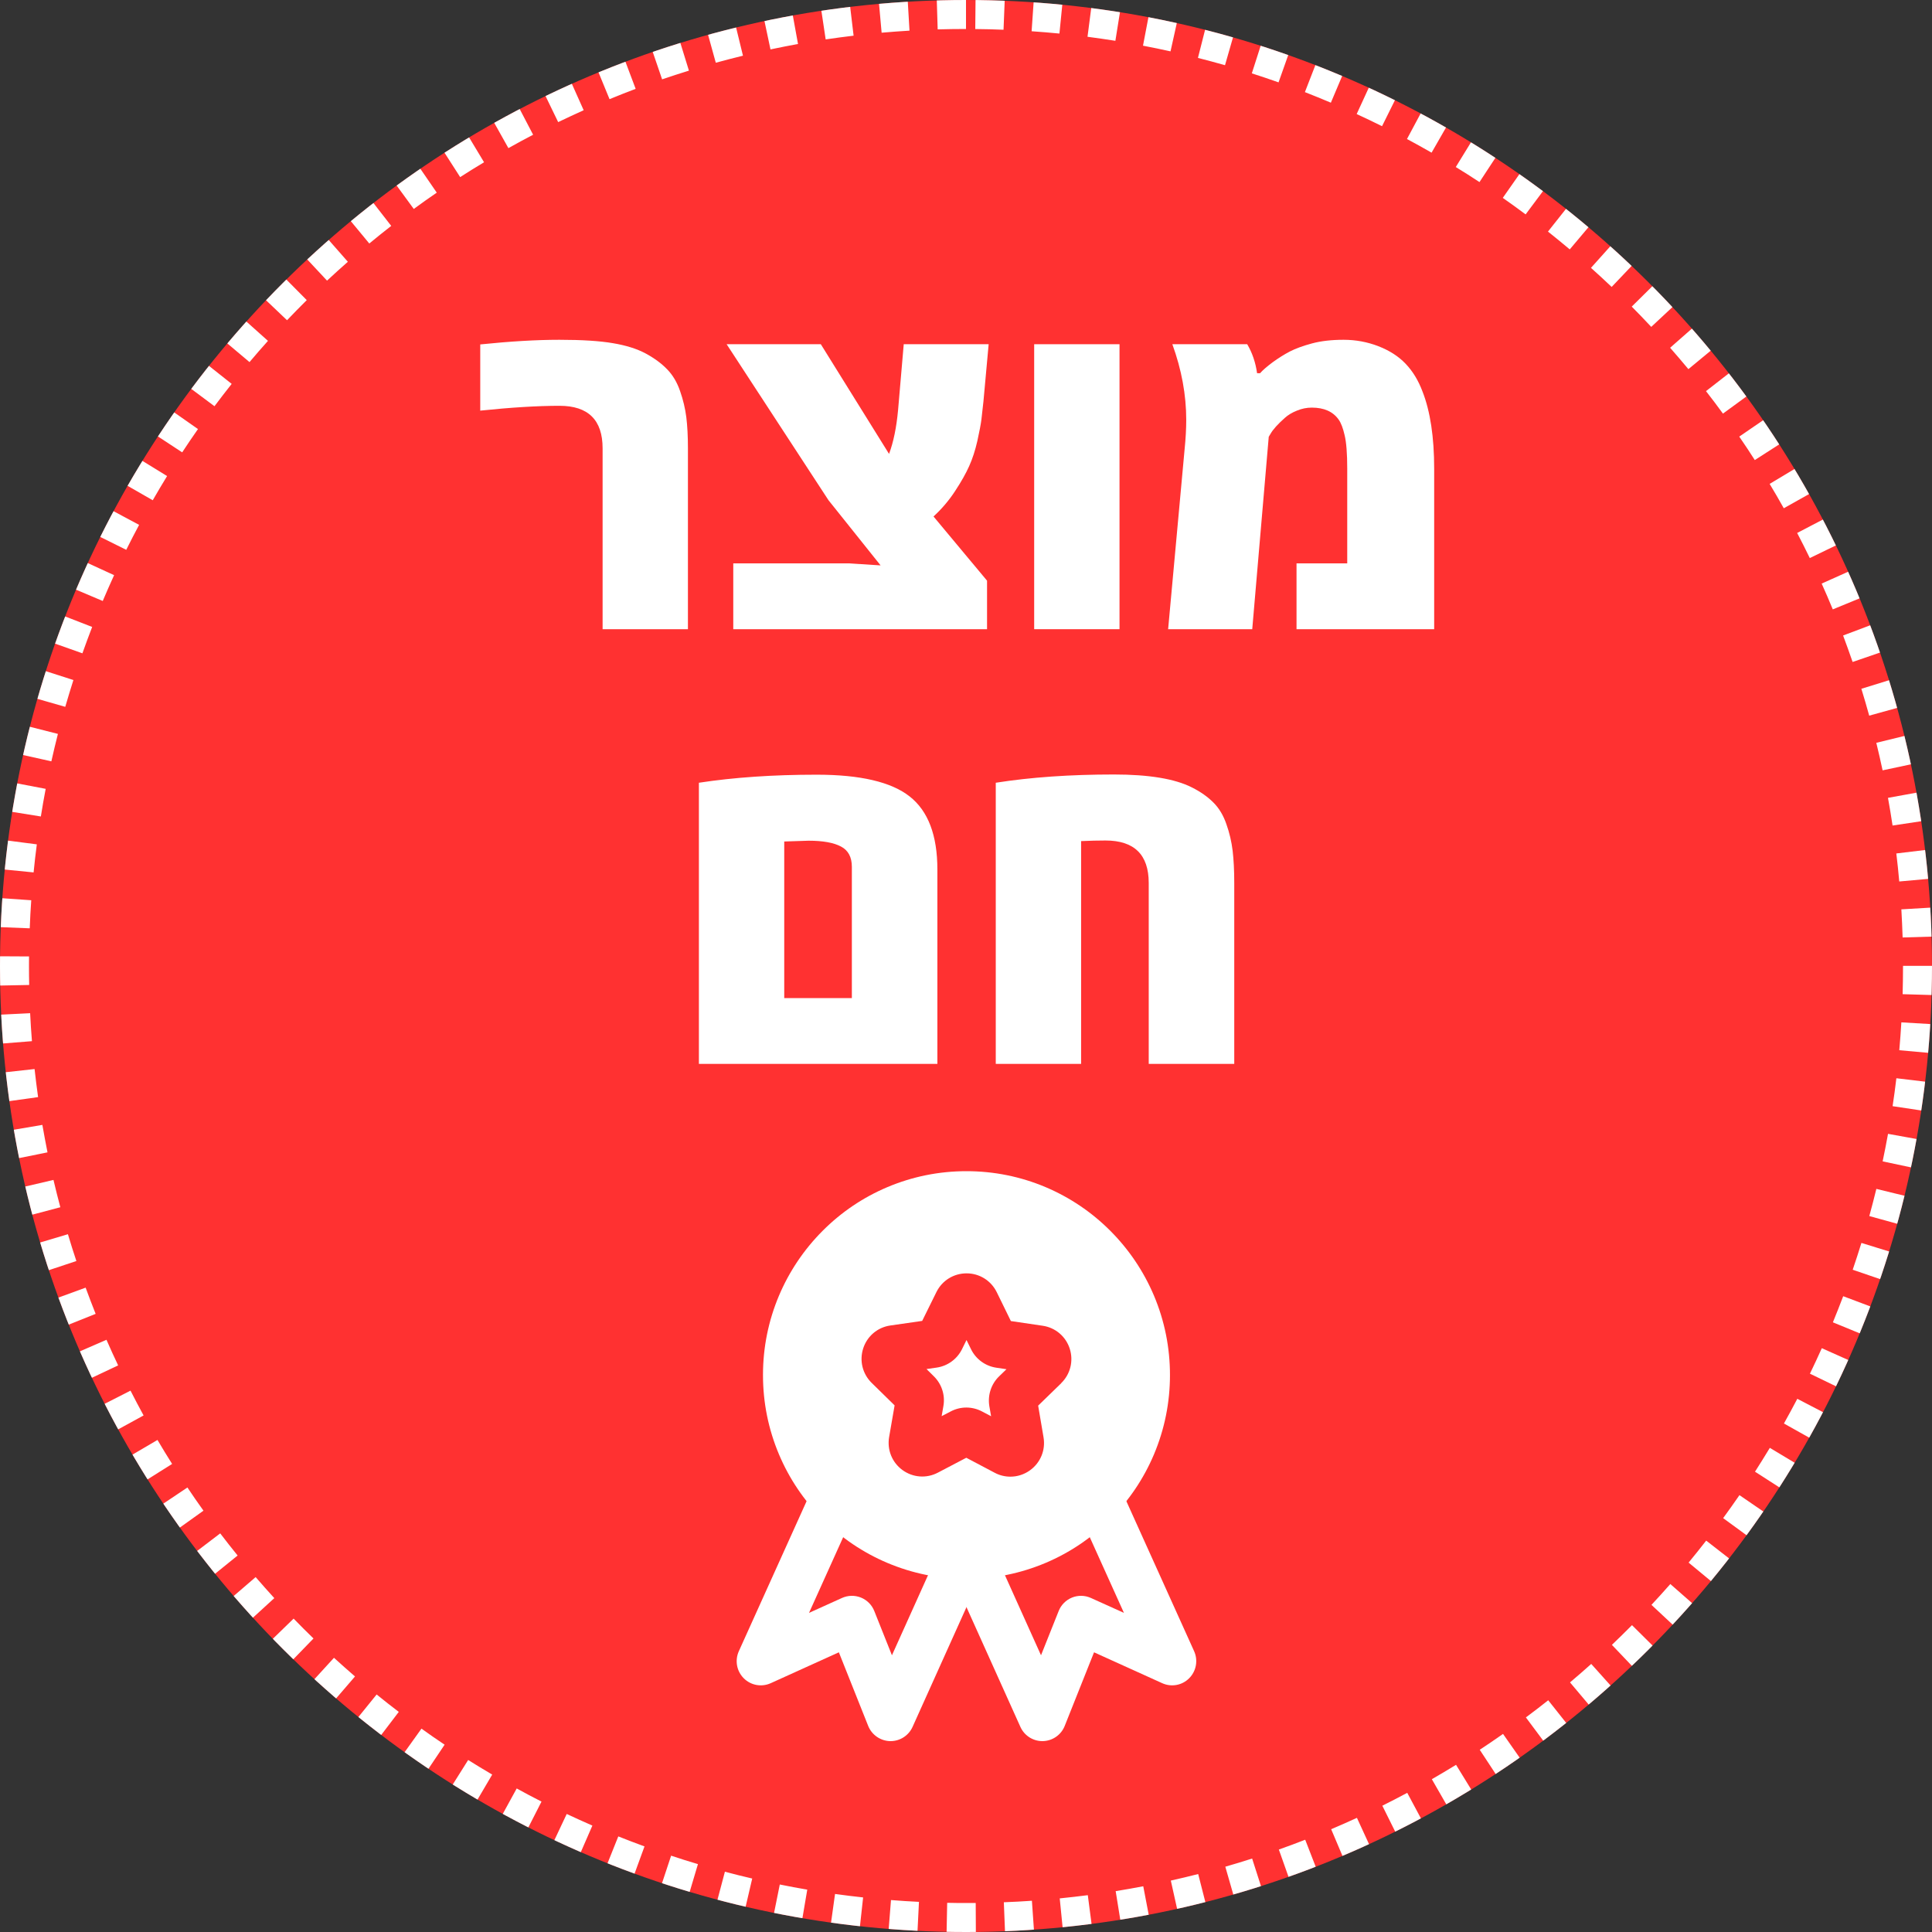 <svg xmlns="http://www.w3.org/2000/svg" xmlns:xlink="http://www.w3.org/1999/xlink" width="200" zoomAndPan="magnify" viewBox="0 0 150 150" height="200" preserveAspectRatio="xMidYMid meet" version="1.0"><rect x="0" y="0" width="150" height="150" fill="#333333" stroke="none"/><defs><g/><clipPath id="253a3129a8"><path d="M 75 0 C 33.578 0 0 33.578 0 75 C 0 116.422 33.578 150 75 150 C 116.422 150 150 116.422 150 75 C 150 33.578 116.422 0 75 0 " clip-rule="nonzero"/></clipPath><clipPath id="58f0421c62"><path d="M 73 115 L 93 115 L 93 135.18 L 73 135.18 Z M 73 115 " clip-rule="nonzero"/></clipPath><clipPath id="411c99ba8b"><path d="M 57.035 115 L 77 115 L 77 135.18 L 57.035 135.18 Z M 57.035 115 " clip-rule="nonzero"/></clipPath><clipPath id="316b9431fd"><path d="M 59 90.93 L 91 90.93 L 91 123 L 59 123 Z M 59 90.93 " clip-rule="nonzero"/></clipPath></defs><g clip-path="url(#253a3129a8)"><rect x="-15" width="180" fill="#ff3131" y="-15" height="180" fill-opacity="1"/><path fill="#ffffff" d="M 75 2.25 C 74.266 2.25 73.531 2.262 72.801 2.281 L 72.664 -2.215 C 73.441 -2.238 74.223 -2.25 75 -2.25 Z M 70.613 2.379 C 69.891 2.422 69.168 2.477 68.449 2.539 L 68.047 -1.941 C 68.812 -2.008 69.578 -2.066 70.348 -2.113 Z M 66.273 2.77 C 65.551 2.855 64.828 2.953 64.105 3.059 L 63.438 -1.391 C 64.203 -1.504 64.973 -1.609 65.742 -1.699 Z M 61.957 3.414 C 61.242 3.547 60.531 3.684 59.82 3.836 L 58.887 -0.566 C 59.641 -0.727 60.395 -0.875 61.152 -1.012 Z M 57.684 4.324 C 56.977 4.496 56.273 4.68 55.574 4.871 L 54.375 0.535 C 55.121 0.328 55.867 0.133 56.617 -0.051 Z M 53.488 5.484 C 52.789 5.699 52.098 5.926 51.406 6.16 L 49.949 1.902 C 50.68 1.652 51.418 1.414 52.16 1.184 Z M 49.352 6.898 C 48.672 7.156 47.996 7.422 47.324 7.699 L 45.613 3.535 C 46.324 3.242 47.043 2.961 47.766 2.688 Z M 45.316 8.559 C 44.652 8.859 43.992 9.164 43.336 9.48 L 41.375 5.434 C 42.074 5.094 42.773 4.77 43.48 4.453 Z M 41.391 10.461 C 40.746 10.797 40.105 11.145 39.473 11.5 L 37.27 7.574 C 37.945 7.199 38.625 6.828 39.309 6.473 Z M 37.582 12.598 C 36.957 12.973 36.34 13.355 35.727 13.75 L 33.297 9.965 C 33.945 9.547 34.602 9.137 35.262 8.742 Z M 33.91 14.957 C 33.309 15.371 32.711 15.789 32.125 16.223 L 29.469 12.59 C 30.094 12.133 30.727 11.684 31.363 11.246 Z M 30.375 17.539 C 29.801 17.984 29.234 18.441 28.672 18.906 L 25.805 15.438 C 26.398 14.945 27.004 14.461 27.613 13.988 Z M 27.008 20.324 C 26.461 20.805 25.922 21.293 25.391 21.789 L 22.32 18.5 C 22.887 17.973 23.457 17.453 24.039 16.941 Z M 23.816 23.301 C 23.297 23.816 22.789 24.336 22.285 24.863 L 19.027 21.762 C 19.559 21.199 20.098 20.648 20.648 20.105 Z M 20.805 26.465 C 20.316 27.008 19.84 27.559 19.371 28.113 L 15.93 25.215 C 16.43 24.621 16.938 24.039 17.453 23.465 Z M 17.988 29.805 C 17.531 30.379 17.09 30.957 16.652 31.539 L 13.047 28.848 C 13.508 28.227 13.98 27.613 14.461 27.008 Z M 15.371 33.312 C 14.953 33.91 14.543 34.512 14.145 35.121 L 10.383 32.652 C 10.805 32.004 11.242 31.367 11.684 30.73 Z M 12.973 36.961 C 12.594 37.582 12.219 38.211 11.859 38.84 L 7.957 36.602 C 8.34 35.93 8.734 35.266 9.141 34.605 Z M 10.801 40.75 C 10.457 41.391 10.125 42.039 9.801 42.688 L 5.77 40.688 C 6.113 39.996 6.469 39.309 6.832 38.629 Z M 8.859 44.656 C 8.555 45.32 8.262 45.988 7.977 46.66 L 3.832 44.906 C 4.133 44.191 4.445 43.484 4.77 42.777 Z M 7.156 48.676 C 6.895 49.355 6.641 50.035 6.398 50.723 L 2.156 49.219 C 2.414 48.492 2.684 47.77 2.965 47.047 Z M 5.699 52.797 C 5.48 53.488 5.27 54.18 5.066 54.879 L 0.742 53.637 C 0.957 52.895 1.18 52.156 1.414 51.422 Z M 4.496 56.98 C 4.316 57.688 4.148 58.398 3.988 59.109 L -0.402 58.133 C -0.234 57.375 -0.055 56.621 0.137 55.871 Z M 3.547 61.246 C 3.41 61.961 3.285 62.676 3.172 63.391 L -1.273 62.676 C -1.148 61.918 -1.016 61.16 -0.871 60.402 Z M 2.859 65.555 C 2.762 66.277 2.68 67.004 2.609 67.734 L -1.871 67.289 C -1.793 66.516 -1.703 65.746 -1.605 64.977 Z M 2.426 69.895 C 2.375 70.621 2.336 71.344 2.309 72.074 L -2.188 71.895 C -2.156 71.125 -2.117 70.352 -2.062 69.582 Z M 2.254 74.258 L 2.25 75.012 C 2.25 75.496 2.254 75.984 2.266 76.473 L -2.234 76.562 C -2.246 76.043 -2.25 75.52 -2.25 74.988 L -2.246 74.234 Z M 2.34 78.664 C 2.375 79.391 2.422 80.113 2.48 80.836 L -2.004 81.191 C -2.066 80.426 -2.117 79.656 -2.152 78.887 Z M 2.684 83 C 2.766 83.73 2.855 84.453 2.957 85.18 L -1.5 85.801 C -1.609 85.035 -1.703 84.262 -1.789 83.492 Z M 3.289 87.336 C 3.414 88.047 3.547 88.758 3.688 89.469 L -0.723 90.359 C -0.875 89.605 -1.016 88.848 -1.145 88.09 Z M 4.152 91.609 C 4.32 92.32 4.496 93.027 4.684 93.73 L 0.332 94.883 C 0.137 94.137 -0.051 93.387 -0.227 92.633 Z M 5.273 95.824 C 5.48 96.52 5.699 97.215 5.93 97.906 L 1.656 99.324 C 1.414 98.59 1.184 97.852 0.961 97.109 Z M 6.648 99.973 C 6.898 100.652 7.156 101.332 7.426 102.008 L 3.25 103.68 C 2.961 102.961 2.688 102.238 2.422 101.516 Z M 8.266 104.02 C 8.559 104.688 8.859 105.352 9.172 106.008 L 5.102 107.93 C 4.77 107.23 4.449 106.523 4.141 105.816 Z M 10.133 107.969 C 10.461 108.613 10.801 109.258 11.148 109.895 L 7.203 112.055 C 6.832 111.379 6.473 110.699 6.121 110.012 Z M 12.227 111.797 C 12.598 112.422 12.973 113.047 13.363 113.66 L 9.551 116.055 C 9.141 115.402 8.738 114.742 8.348 114.074 Z M 14.551 115.488 C 14.957 116.098 15.371 116.695 15.797 117.289 L 12.137 119.906 C 11.688 119.277 11.246 118.641 10.812 117.996 Z M 17.098 119.051 C 17.539 119.629 17.988 120.203 18.449 120.77 L 14.949 123.602 C 14.465 123 13.984 122.391 13.516 121.777 Z M 19.848 122.445 C 20.324 122.996 20.809 123.543 21.297 124.078 L 17.977 127.117 C 17.457 126.547 16.941 125.969 16.438 125.383 Z M 22.797 125.668 C 23.305 126.191 23.816 126.707 24.34 127.211 L 21.207 130.441 C 20.652 129.902 20.105 129.359 19.566 128.805 Z M 25.93 128.711 C 26.469 129.199 27.012 129.684 27.562 130.16 L 24.629 133.57 C 24.043 133.066 23.465 132.551 22.895 132.031 Z M 29.242 131.559 C 29.809 132.02 30.379 132.469 30.961 132.91 L 28.234 136.492 C 27.617 136.023 27.008 135.543 26.41 135.059 Z M 32.723 134.211 C 33.312 134.637 33.914 135.051 34.52 135.457 L 32.012 139.195 C 31.371 138.762 30.734 138.32 30.102 137.871 Z M 36.348 136.645 C 36.965 137.031 37.586 137.41 38.215 137.777 L 35.934 141.66 C 35.27 141.266 34.609 140.867 33.953 140.453 Z M 40.117 138.855 C 40.754 139.207 41.395 139.547 42.043 139.875 L 40 143.883 C 39.312 143.535 38.633 143.176 37.953 142.805 Z M 44 140.836 C 44.66 141.145 45.324 141.445 45.992 141.738 L 44.195 145.863 C 43.488 145.555 42.781 145.234 42.082 144.906 Z M 48.004 142.578 C 48.68 142.848 49.359 143.105 50.039 143.355 L 48.496 147.582 C 47.77 147.316 47.051 147.043 46.332 146.754 Z M 52.105 144.074 C 52.797 144.305 53.488 144.523 54.188 144.73 L 52.902 149.043 C 52.16 148.82 51.422 148.59 50.691 148.348 Z M 56.281 145.32 C 56.984 145.508 57.691 145.684 58.402 145.848 L 57.379 150.23 C 56.625 150.055 55.875 149.867 55.129 149.668 Z M 60.543 146.312 C 61.25 146.457 61.965 146.59 62.676 146.711 L 61.922 151.148 C 61.164 151.02 60.406 150.879 59.652 150.727 Z M 64.832 147.047 C 65.559 147.148 66.285 147.238 67.012 147.316 L 66.523 151.789 C 65.75 151.707 64.98 151.609 64.211 151.504 Z M 69.176 147.52 C 69.898 147.578 70.621 147.625 71.348 147.66 L 71.125 152.156 C 70.355 152.117 69.59 152.066 68.82 152.008 Z M 73.539 147.734 C 74.027 147.746 74.512 147.75 75 147.75 L 75.754 147.746 L 75.777 152.246 L 75 152.25 C 74.484 152.25 73.965 152.246 73.449 152.234 Z M 77.938 147.691 C 78.668 147.664 79.391 147.625 80.117 147.574 L 80.43 152.062 C 79.66 152.117 78.891 152.156 78.117 152.188 Z M 82.277 147.391 C 83.008 147.316 83.734 147.234 84.457 147.141 L 85.039 151.605 C 84.27 151.703 83.496 151.793 82.723 151.867 Z M 86.621 146.828 C 87.336 146.711 88.051 146.586 88.762 146.449 L 89.609 150.871 C 88.855 151.016 88.094 151.148 87.336 151.27 Z M 90.902 146.008 C 91.613 145.848 92.324 145.68 93.027 145.5 L 94.141 149.859 C 93.391 150.051 92.637 150.23 91.879 150.398 Z M 95.133 144.93 C 95.828 144.73 96.523 144.52 97.215 144.297 L 98.59 148.582 C 97.855 148.816 97.117 149.043 96.375 149.254 Z M 99.289 143.598 C 99.977 143.355 100.656 143.102 101.336 142.836 L 102.965 147.031 C 102.246 147.312 101.52 147.582 100.793 147.84 Z M 103.352 142.02 C 104.023 141.734 104.691 141.441 105.352 141.137 L 107.23 145.223 C 106.527 145.547 105.82 145.859 105.105 146.164 Z M 107.324 140.195 C 107.973 139.871 108.617 139.539 109.258 139.195 L 111.383 143.164 C 110.699 143.527 110.016 143.883 109.324 144.223 Z M 111.168 138.137 C 111.801 137.773 112.426 137.402 113.047 137.02 L 115.402 140.855 C 114.746 141.258 114.082 141.652 113.41 142.039 Z M 114.887 135.852 C 115.496 135.449 116.098 135.043 116.695 134.621 L 119.277 138.309 C 118.645 138.754 118.004 139.188 117.359 139.613 Z M 118.469 133.34 C 119.055 132.906 119.633 132.461 120.203 132.008 L 123 135.531 C 122.395 136.012 121.781 136.484 121.16 136.945 Z M 121.895 130.621 C 122.449 130.152 123 129.676 123.543 129.188 L 126.547 132.539 C 125.969 133.055 125.387 133.562 124.797 134.062 Z M 125.148 127.707 C 125.672 127.203 126.195 126.695 126.707 126.176 L 129.902 129.344 C 129.359 129.891 128.809 130.434 128.25 130.965 Z M 128.219 124.602 C 128.715 124.07 129.203 123.531 129.684 122.984 L 133.066 125.953 C 132.555 126.531 132.035 127.105 131.508 127.672 Z M 131.102 121.32 C 131.566 120.758 132.023 120.188 132.469 119.613 L 136.02 122.375 C 135.547 122.988 135.062 123.59 134.57 124.188 Z M 133.785 117.867 C 134.215 117.277 134.637 116.684 135.051 116.082 L 138.762 118.625 C 138.324 119.262 137.875 119.895 137.418 120.523 Z M 136.258 114.262 C 136.648 113.648 137.035 113.031 137.41 112.41 L 141.266 114.727 C 140.867 115.387 140.461 116.043 140.043 116.695 Z M 138.504 110.52 C 138.859 109.883 139.207 109.246 139.543 108.602 L 143.535 110.68 C 143.176 111.367 142.809 112.047 142.43 112.719 Z M 140.523 106.652 C 140.84 105.996 141.148 105.336 141.445 104.672 L 145.551 106.508 C 145.238 107.215 144.91 107.914 144.574 108.613 Z M 142.305 102.664 C 142.582 101.992 142.848 101.316 143.105 100.637 L 147.316 102.223 C 147.043 102.945 146.762 103.664 146.469 104.375 Z M 143.844 98.582 C 144.078 97.891 144.305 97.199 144.52 96.5 L 148.82 97.828 C 148.59 98.57 148.352 99.309 148.102 100.039 Z M 145.133 94.414 C 145.324 93.715 145.508 93.012 145.68 92.305 L 150.051 93.371 C 149.867 94.121 149.676 94.867 149.469 95.613 Z M 146.168 90.168 C 146.316 89.457 146.457 88.746 146.586 88.031 L 151.016 88.832 C 150.879 89.594 150.73 90.348 150.57 91.102 Z M 146.941 85.883 C 147.051 85.164 147.148 84.438 147.234 83.715 L 151.703 84.246 C 151.609 85.016 151.508 85.785 151.391 86.551 Z M 147.461 81.539 C 147.523 80.82 147.578 80.098 147.621 79.375 L 152.113 79.641 C 152.066 80.406 152.012 81.176 151.941 81.941 Z M 147.719 77.188 C 147.738 76.461 147.75 75.73 147.75 75 L 147.75 74.988 L 152.25 74.988 L 152.25 75 C 152.25 75.773 152.238 76.551 152.215 77.32 Z M 147.719 72.785 C 147.695 72.059 147.664 71.328 147.621 70.602 L 152.113 70.336 C 152.156 71.105 152.191 71.879 152.215 72.652 Z M 147.457 68.438 C 147.395 67.711 147.316 66.984 147.23 66.262 L 151.699 65.727 C 151.789 66.496 151.871 67.266 151.941 68.035 Z M 146.938 64.094 C 146.832 63.375 146.711 62.66 146.582 61.945 L 151.012 61.141 C 151.148 61.898 151.273 62.66 151.387 63.426 Z M 146.164 59.809 C 146.012 59.094 145.848 58.383 145.676 57.672 L 150.047 56.605 C 150.23 57.359 150.402 58.117 150.562 58.875 Z M 145.125 55.562 C 144.934 54.863 144.727 54.168 144.516 53.477 L 148.812 52.148 C 149.039 52.883 149.258 53.621 149.461 54.363 Z M 143.836 51.395 C 143.598 50.707 143.352 50.02 143.098 49.34 L 147.309 47.754 C 147.578 48.477 147.84 49.203 148.094 49.934 Z M 142.297 47.312 C 142.02 46.641 141.734 45.973 141.434 45.309 L 145.543 43.469 C 145.859 44.176 146.164 44.887 146.457 45.602 Z M 140.512 43.328 C 140.195 42.672 139.867 42.023 139.531 41.379 L 143.523 39.297 C 143.879 39.98 144.227 40.672 144.562 41.367 Z M 138.492 39.461 C 138.137 38.824 137.773 38.195 137.395 37.57 L 141.254 35.254 C 141.652 35.914 142.039 36.586 142.418 37.258 Z M 136.242 35.719 C 135.852 35.105 135.449 34.5 135.035 33.898 L 138.746 31.355 C 139.184 31.992 139.613 32.637 140.031 33.285 Z M 133.77 32.113 C 133.34 31.523 132.902 30.941 132.453 30.367 L 136.004 27.605 C 136.48 28.215 136.945 28.832 137.402 29.457 Z M 131.086 28.66 C 130.621 28.102 130.148 27.547 129.668 27 L 133.051 24.027 C 133.559 24.609 134.062 25.199 134.555 25.793 Z M 128.203 25.379 C 127.707 24.848 127.203 24.324 126.688 23.805 L 129.887 20.641 C 130.43 21.188 130.965 21.746 131.492 22.309 Z M 125.129 22.277 C 124.602 21.777 124.066 21.281 123.523 20.797 L 126.527 17.445 C 127.102 17.961 127.672 18.484 128.23 19.016 Z M 121.875 19.363 C 121.32 18.895 120.754 18.434 120.184 17.98 L 122.98 14.453 C 123.586 14.934 124.188 15.426 124.777 15.922 Z M 118.449 16.645 C 117.867 16.211 117.273 15.781 116.676 15.363 L 119.258 11.676 C 119.891 12.121 120.52 12.574 121.141 13.039 Z M 114.867 14.137 C 114.262 13.738 113.648 13.348 113.027 12.969 L 115.383 9.133 C 116.039 9.539 116.691 9.949 117.336 10.375 Z M 111.148 11.852 C 110.516 11.488 109.879 11.137 109.238 10.793 L 111.359 6.824 C 112.039 7.188 112.719 7.562 113.387 7.949 Z M 107.301 9.797 C 106.648 9.473 105.992 9.16 105.332 8.855 L 107.211 4.766 C 107.91 5.086 108.609 5.422 109.301 5.766 Z M 103.328 7.973 C 102.66 7.688 101.988 7.418 101.312 7.152 L 102.941 2.957 C 103.66 3.238 104.375 3.527 105.082 3.828 Z M 99.266 6.395 C 98.578 6.152 97.887 5.918 97.191 5.695 L 98.566 1.41 C 99.305 1.648 100.039 1.895 100.77 2.152 Z M 95.109 5.062 C 94.41 4.863 93.711 4.676 93.008 4.496 L 94.117 0.133 C 94.863 0.324 95.609 0.527 96.352 0.738 Z M 90.879 3.988 C 90.168 3.828 89.457 3.684 88.742 3.547 L 89.586 -0.875 C 90.344 -0.73 91.102 -0.574 91.855 -0.406 Z M 86.598 3.168 C 85.879 3.055 85.156 2.949 84.434 2.855 L 85.012 -1.605 C 85.781 -1.508 86.547 -1.398 87.309 -1.273 Z M 82.254 2.605 C 81.535 2.535 80.816 2.477 80.094 2.426 L 80.406 -2.062 C 81.172 -2.012 81.934 -1.945 82.699 -1.871 Z M 77.914 2.309 C 77.184 2.277 76.453 2.262 75.719 2.254 L 75.762 -2.246 C 76.539 -2.238 77.316 -2.219 78.094 -2.188 Z M 77.914 2.309 " fill-opacity="1" fill-rule="nonzero"/></g><g fill="#ffffff" fill-opacity="1"><g transform="translate(36.411, 48.85)"><g><path d="M 0.875 -22.109 C 3.195 -22.348 5.242 -22.469 7.016 -22.469 C 8.785 -22.469 10.176 -22.379 11.188 -22.203 C 12.195 -22.035 13.039 -21.77 13.719 -21.406 C 14.395 -21.039 14.953 -20.629 15.391 -20.172 C 15.828 -19.723 16.16 -19.16 16.391 -18.484 C 16.629 -17.805 16.789 -17.129 16.875 -16.453 C 16.957 -15.773 17 -14.973 17 -14.047 L 17 0 L 10.375 0 L 10.375 -14.047 C 10.375 -16.242 9.258 -17.344 7.031 -17.344 C 5.344 -17.344 3.289 -17.219 0.875 -16.969 Z M 0.875 -22.109 "/></g></g></g><g fill="#ffffff" fill-opacity="1"><g transform="translate(55.65, 48.85)"><g><path d="M 20.984 0 L 1.281 0 L 1.281 -5.109 L 10.266 -5.109 L 12.719 -4.953 L 8.672 -10.016 L 0.766 -22.125 L 8.078 -22.125 L 13.375 -13.609 C 13.719 -14.523 13.953 -15.664 14.078 -17.031 L 14.516 -22.125 L 21.109 -22.125 L 20.703 -17.672 C 20.641 -17.098 20.586 -16.633 20.547 -16.281 C 20.504 -15.926 20.398 -15.375 20.234 -14.625 C 20.066 -13.883 19.852 -13.227 19.594 -12.656 C 19.344 -12.094 18.977 -11.445 18.5 -10.719 C 18.031 -10 17.473 -9.344 16.828 -8.75 L 20.984 -3.766 Z M 20.984 0 "/></g></g></g><g fill="#ffffff" fill-opacity="1"><g transform="translate(77.981, 48.85)"><g><path d="M 8.938 0 L 2.312 0 L 2.312 -22.125 L 8.938 -22.125 Z M 8.938 0 "/></g></g></g><g fill="#ffffff" fill-opacity="1"><g transform="translate(89.224, 48.85)"><g><path d="M 7.609 -22.125 C 8.004 -21.457 8.258 -20.707 8.375 -19.875 L 8.609 -19.875 C 8.805 -20.102 9.129 -20.383 9.578 -20.719 C 10.035 -21.051 10.484 -21.332 10.922 -21.562 C 11.367 -21.789 11.941 -22 12.641 -22.188 C 13.336 -22.375 14.156 -22.469 15.094 -22.469 C 16.039 -22.469 16.941 -22.301 17.797 -21.969 C 18.66 -21.633 19.363 -21.18 19.906 -20.609 C 20.457 -20.035 20.895 -19.316 21.219 -18.453 C 21.82 -16.922 22.125 -14.922 22.125 -12.453 L 22.125 0 L 11.438 0 L 11.438 -5.109 L 15.375 -5.109 L 15.375 -12.453 C 15.375 -13.648 15.305 -14.52 15.172 -15.062 C 15.047 -15.613 14.891 -16.02 14.703 -16.281 C 14.266 -16.895 13.57 -17.203 12.625 -17.203 C 12.227 -17.203 11.844 -17.125 11.469 -16.969 C 11.094 -16.82 10.781 -16.633 10.531 -16.406 C 9.977 -15.914 9.609 -15.504 9.422 -15.172 L 9.281 -14.938 L 8 0 L 1.469 0 L 2.75 -13.984 C 2.832 -14.797 2.875 -15.551 2.875 -16.25 C 2.875 -18.188 2.516 -20.145 1.797 -22.125 Z M 7.609 -22.125 "/></g></g></g><g fill="#ffffff" fill-opacity="1"><g transform="translate(51.95, 82.6)"><g><path d="M 2.312 0 L 2.312 -21.828 C 5.02 -22.242 8.066 -22.453 11.453 -22.453 C 14.836 -22.453 17.242 -21.891 18.672 -20.766 C 20.109 -19.641 20.828 -17.75 20.828 -15.094 L 20.828 0 Z M 14.188 -5.109 L 14.188 -15.297 C 14.188 -16.055 13.906 -16.582 13.344 -16.875 C 12.781 -17.176 11.941 -17.328 10.828 -17.328 L 8.938 -17.266 L 8.938 -5.109 Z M 14.188 -5.109 "/></g></g></g><g fill="#ffffff" fill-opacity="1"><g transform="translate(74.999, 82.6)"><g><path d="M 2.312 0 L 2.312 -21.828 C 5.02 -22.254 8.078 -22.469 11.484 -22.469 C 14.203 -22.469 16.219 -22.133 17.531 -21.469 C 18.219 -21.125 18.781 -20.727 19.219 -20.281 C 19.656 -19.844 19.988 -19.285 20.219 -18.609 C 20.457 -17.941 20.617 -17.254 20.703 -16.547 C 20.785 -15.848 20.828 -15.016 20.828 -14.047 L 20.828 0 L 14.188 0 L 14.188 -14.047 C 14.188 -16.242 13.066 -17.344 10.828 -17.344 C 10.242 -17.344 9.613 -17.328 8.938 -17.297 L 8.938 0 Z M 2.312 0 "/></g></g></g><g clip-path="url(#58f0421c62)"><path fill="#ffffff" d="M 80.93 135.18 C 80.195 135.18 79.527 134.75 79.223 134.074 L 73.703 121.816 C 73.277 120.875 73.699 119.766 74.641 119.34 C 75.582 118.914 76.688 119.332 77.113 120.277 L 80.824 128.516 L 82.195 125.078 C 82.383 124.602 82.758 124.227 83.23 124.035 C 83.703 123.844 84.234 123.855 84.699 124.066 L 87.262 125.223 L 84.051 118.109 C 83.625 117.168 84.039 116.059 84.98 115.629 C 85.922 115.203 87.031 115.621 87.457 116.566 L 92.711 128.199 C 93.031 128.91 92.879 129.746 92.328 130.297 C 91.781 130.852 90.945 131.004 90.238 130.684 L 84.941 128.285 L 82.664 134 C 82.387 134.699 81.719 135.16 80.969 135.18 C 80.957 135.18 80.941 135.18 80.93 135.18 Z M 80.93 135.18 " fill-opacity="1" fill-rule="nonzero"/></g><g clip-path="url(#411c99ba8b)"><path fill="#ffffff" d="M 69.145 135.18 C 69.133 135.18 69.117 135.18 69.105 135.18 C 68.355 135.16 67.688 134.699 67.406 134 L 65.129 128.285 L 59.836 130.684 C 59.125 131.004 58.293 130.852 57.742 130.297 C 57.191 129.746 57.043 128.91 57.363 128.199 L 62.617 116.566 C 63.043 115.621 64.148 115.203 65.09 115.629 C 66.031 116.059 66.449 117.168 66.023 118.109 L 62.812 125.223 L 65.371 124.066 C 65.836 123.855 66.367 123.844 66.844 124.035 C 67.316 124.227 67.691 124.602 67.879 125.078 L 69.25 128.516 L 72.961 120.277 C 73.383 119.332 74.492 118.914 75.434 119.34 C 76.375 119.766 76.793 120.875 76.371 121.816 L 70.852 134.074 C 70.547 134.75 69.879 135.18 69.145 135.18 Z M 69.145 135.18 " fill-opacity="1" fill-rule="nonzero"/></g><path fill="#ffffff" d="M 75.391 104.754 L 75.039 104.039 L 74.688 104.754 C 74.305 105.523 73.57 106.059 72.719 106.18 L 71.934 106.293 L 72.5 106.852 C 73.113 107.453 73.395 108.316 73.246 109.164 L 73.109 109.949 L 73.816 109.582 C 74.195 109.383 74.609 109.281 75.027 109.281 C 75.441 109.281 75.863 109.383 76.246 109.586 L 76.949 109.957 L 76.812 109.172 C 76.672 108.324 76.953 107.457 77.57 106.859 L 78.141 106.305 L 77.352 106.188 C 76.504 106.062 75.77 105.527 75.391 104.754 Z M 75.391 104.754 " fill-opacity="1" fill-rule="nonzero"/><g clip-path="url(#316b9431fd)"><path fill="#ffffff" d="M 89.594 100.594 C 88.797 98.711 87.656 97.016 86.207 95.562 C 84.758 94.109 83.066 92.969 81.188 92.172 C 79.238 91.348 77.168 90.93 75.035 90.93 C 72.906 90.93 70.836 91.348 68.887 92.172 C 67.004 92.969 65.316 94.109 63.867 95.562 C 62.418 97.016 61.277 98.711 60.48 100.594 C 59.656 102.547 59.238 104.621 59.238 106.758 C 59.238 108.891 59.656 110.965 60.48 112.918 C 61.277 114.805 62.418 116.496 63.867 117.949 C 65.316 119.402 67.008 120.543 68.887 121.34 C 70.836 122.164 72.906 122.586 75.035 122.586 C 77.168 122.586 79.238 122.164 81.188 121.34 C 83.066 120.543 84.758 119.402 86.207 117.949 C 87.656 116.496 88.797 114.805 89.594 112.918 C 90.418 110.965 90.836 108.891 90.836 106.758 C 90.836 104.621 90.418 102.547 89.594 100.594 Z M 82.391 107.395 L 80.602 109.133 L 81.02 111.594 C 81.188 112.582 80.785 113.562 79.977 114.148 C 79.52 114.48 78.984 114.648 78.449 114.648 C 78.031 114.648 77.613 114.551 77.227 114.344 L 75.023 113.18 L 72.816 114.336 C 71.93 114.801 70.875 114.723 70.066 114.133 C 69.258 113.543 68.863 112.562 69.031 111.574 L 69.457 109.113 L 67.676 107.367 C 66.961 106.664 66.711 105.637 67.02 104.684 C 67.332 103.73 68.141 103.051 69.129 102.91 L 71.598 102.555 L 72.703 100.316 C 73.148 99.418 74.043 98.863 75.043 98.863 L 75.047 98.863 C 76.047 98.863 76.945 99.426 77.387 100.324 L 78.484 102.566 L 80.949 102.93 C 81.941 103.074 82.746 103.758 83.055 104.711 C 83.359 105.668 83.105 106.691 82.387 107.391 Z M 82.391 107.395 " fill-opacity="1" fill-rule="nonzero"/></g></svg>